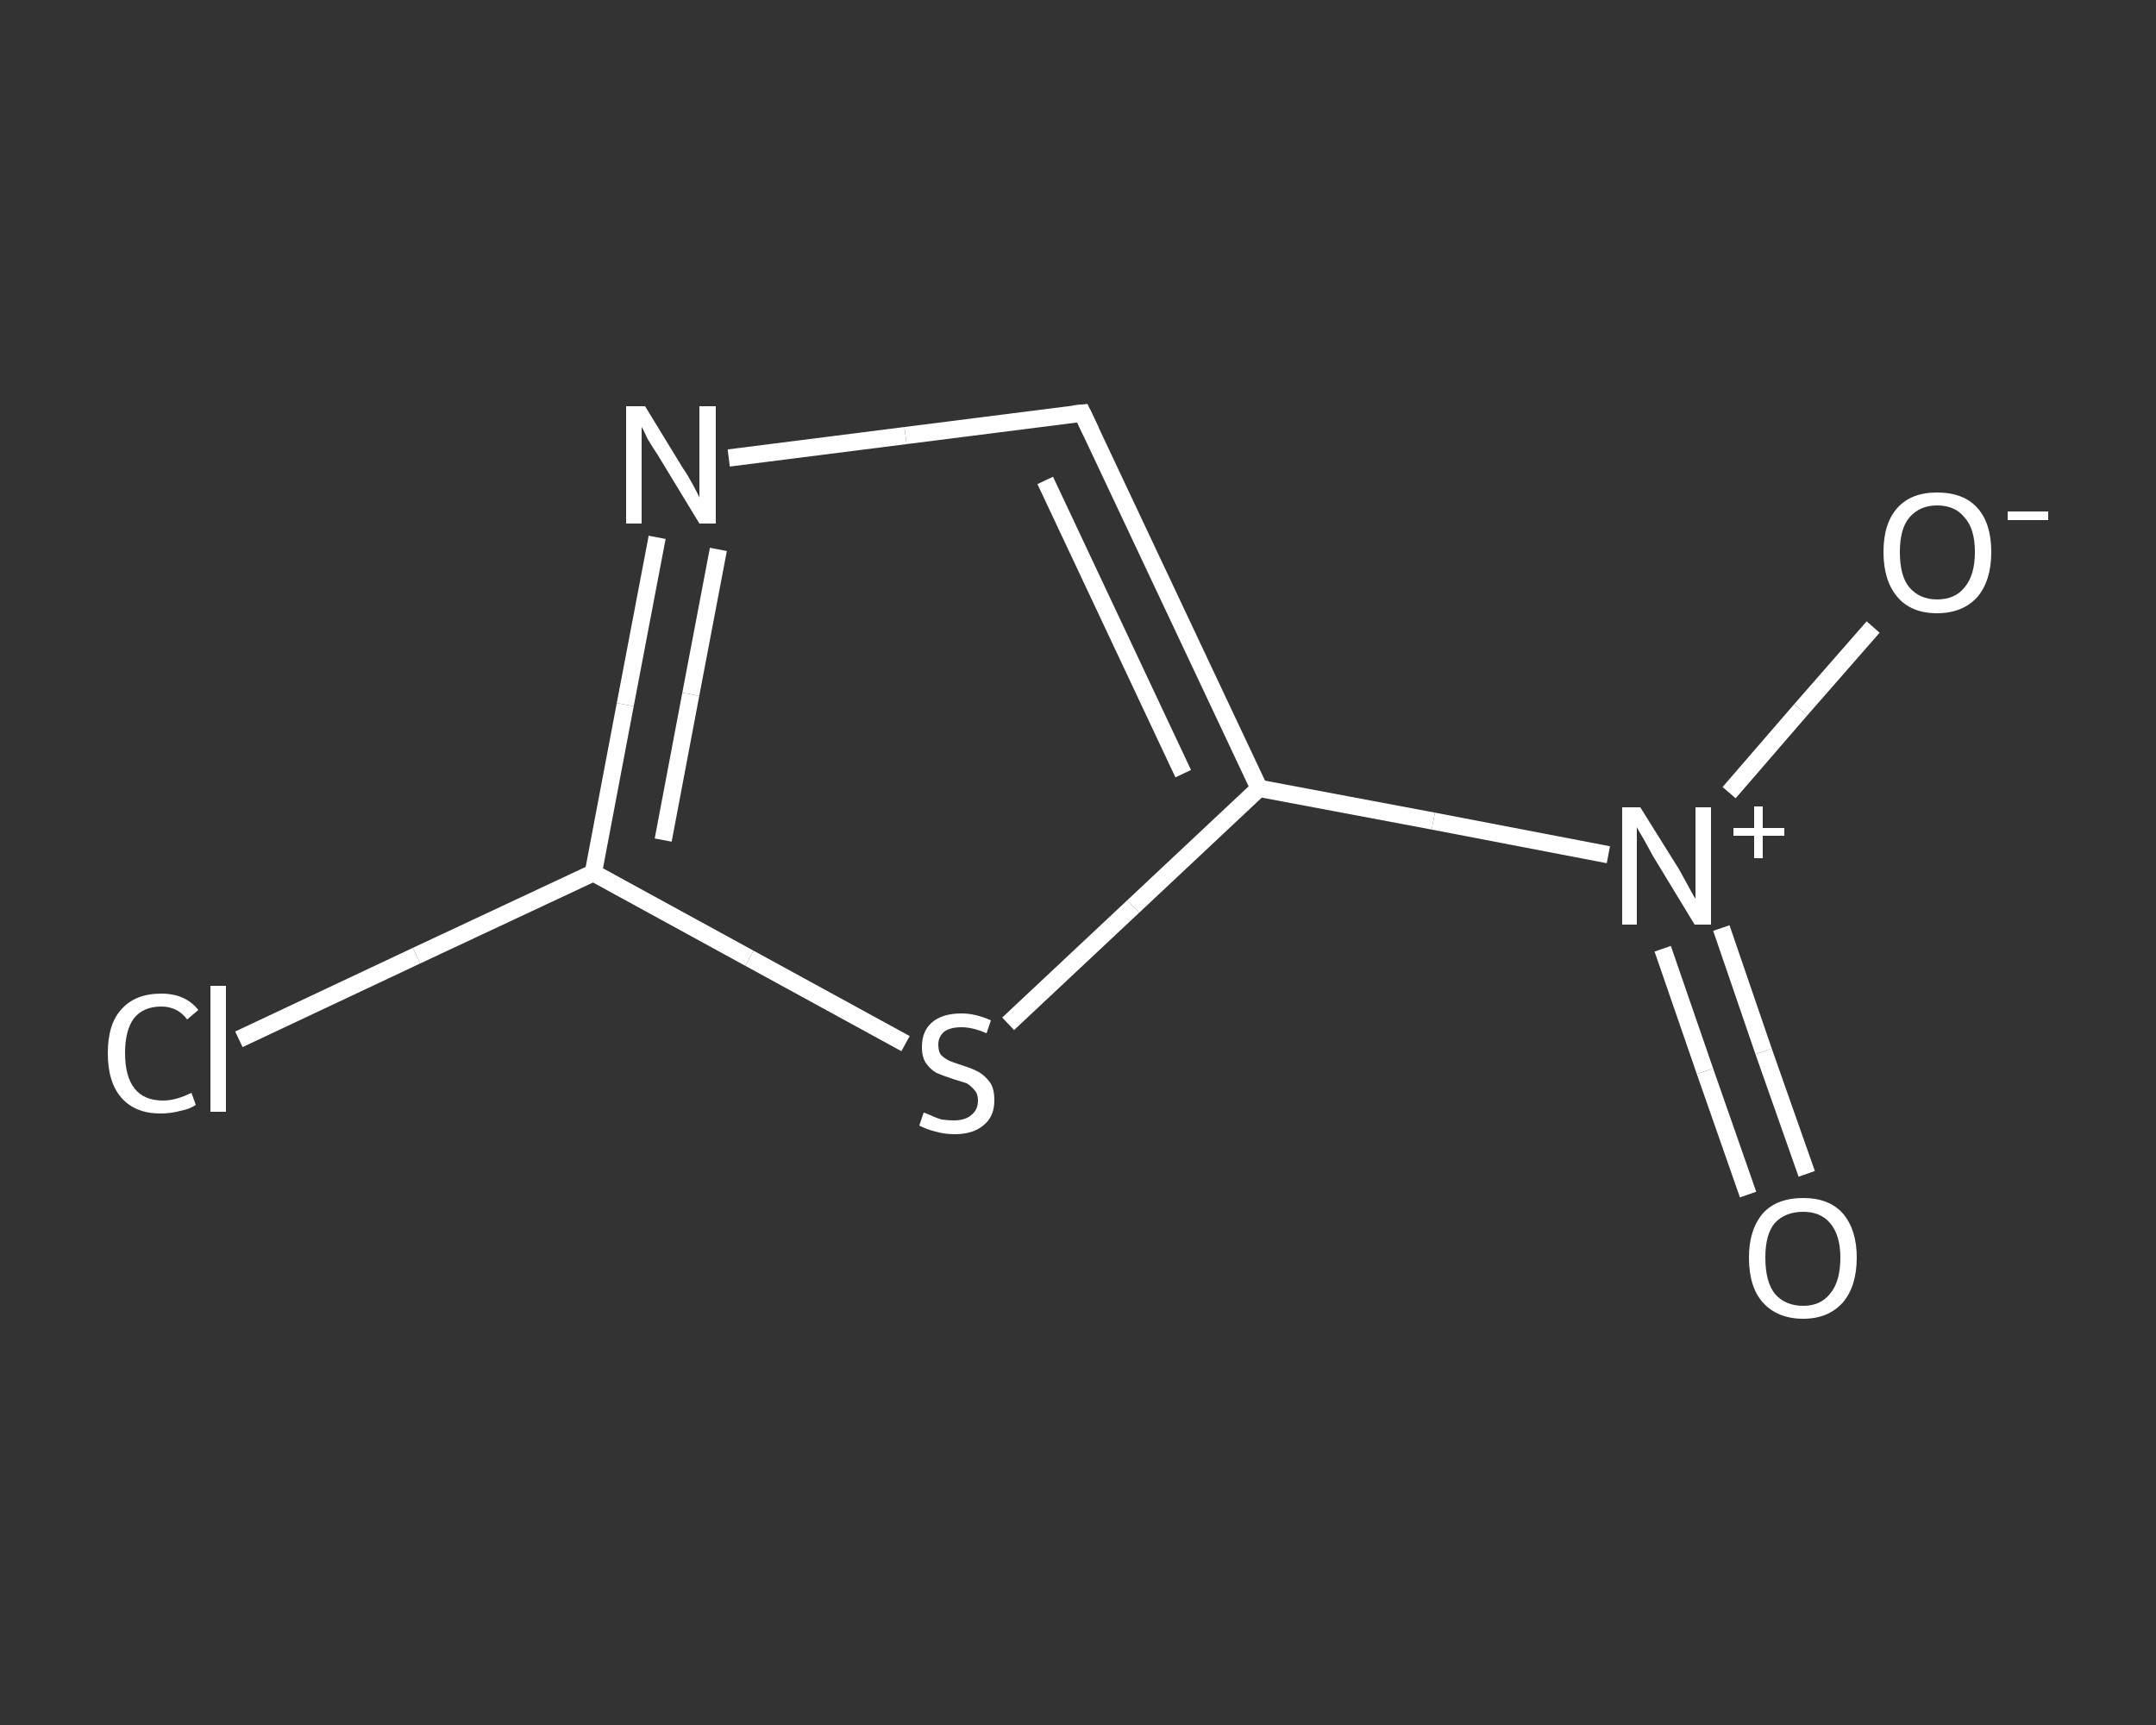 <?xml version='1.0' encoding='iso-8859-1'?>
<svg version='1.1' baseProfile='full'
              xmlns='http://www.w3.org/2000/svg'
                      xmlns:rdkit='http://www.rdkit.org/xml'
                      xmlns:xlink='http://www.w3.org/1999/xlink'
                  xml:space='preserve'
width='250px' height='200px' viewBox='0 0 250 200'>
<rect x="0" y="0" width="250" height="200" fill="#333333" stroke="none"/>
<!-- END OF HEADER -->
<rect style='opacity:1.0;fill:transparent;stroke:none' width='250.0' height='200.0' x='0.0' y='0.0'> </rect>
<path class='bond-0 atom-0 atom-1' d='M 202.7,138.5 L 197.7,124.2' style='fill:none;fill-rule:evenodd;stroke:#FFFFFF;stroke-width:2.0px;stroke-linecap:butt;stroke-linejoin:miter;stroke-opacity:1' />
<path class='bond-0 atom-0 atom-1' d='M 197.7,124.2 L 192.8,110.0' style='fill:none;fill-rule:evenodd;stroke:#FFFFFF;stroke-width:2.0px;stroke-linecap:butt;stroke-linejoin:miter;stroke-opacity:1' />
<path class='bond-0 atom-0 atom-1' d='M 209.5,136.1 L 204.5,121.9' style='fill:none;fill-rule:evenodd;stroke:#FFFFFF;stroke-width:2.0px;stroke-linecap:butt;stroke-linejoin:miter;stroke-opacity:1' />
<path class='bond-0 atom-0 atom-1' d='M 204.5,121.9 L 199.6,107.6' style='fill:none;fill-rule:evenodd;stroke:#FFFFFF;stroke-width:2.0px;stroke-linecap:butt;stroke-linejoin:miter;stroke-opacity:1' />
<path class='bond-1 atom-1 atom-2' d='M 200.5,91.9 L 208.8,82.3' style='fill:none;fill-rule:evenodd;stroke:#FFFFFF;stroke-width:2.0px;stroke-linecap:butt;stroke-linejoin:miter;stroke-opacity:1' />
<path class='bond-1 atom-1 atom-2' d='M 208.8,82.3 L 217.2,72.7' style='fill:none;fill-rule:evenodd;stroke:#FFFFFF;stroke-width:2.0px;stroke-linecap:butt;stroke-linejoin:miter;stroke-opacity:1' />
<path class='bond-2 atom-1 atom-3' d='M 186.5,99.1 L 166.2,95.2' style='fill:none;fill-rule:evenodd;stroke:#FFFFFF;stroke-width:2.0px;stroke-linecap:butt;stroke-linejoin:miter;stroke-opacity:1' />
<path class='bond-2 atom-1 atom-3' d='M 166.2,95.2 L 146.0,91.4' style='fill:none;fill-rule:evenodd;stroke:#FFFFFF;stroke-width:2.0px;stroke-linecap:butt;stroke-linejoin:miter;stroke-opacity:1' />
<path class='bond-3 atom-3 atom-4' d='M 146.0,91.4 L 125.5,47.9' style='fill:none;fill-rule:evenodd;stroke:#FFFFFF;stroke-width:2.0px;stroke-linecap:butt;stroke-linejoin:miter;stroke-opacity:1' />
<path class='bond-3 atom-3 atom-4' d='M 137.2,89.7 L 121.2,55.7' style='fill:none;fill-rule:evenodd;stroke:#FFFFFF;stroke-width:2.0px;stroke-linecap:butt;stroke-linejoin:miter;stroke-opacity:1' />
<path class='bond-4 atom-4 atom-5' d='M 125.5,47.9 L 105.0,50.5' style='fill:none;fill-rule:evenodd;stroke:#FFFFFF;stroke-width:2.0px;stroke-linecap:butt;stroke-linejoin:miter;stroke-opacity:1' />
<path class='bond-4 atom-4 atom-5' d='M 105.0,50.5 L 84.5,53.1' style='fill:none;fill-rule:evenodd;stroke:#FFFFFF;stroke-width:2.0px;stroke-linecap:butt;stroke-linejoin:miter;stroke-opacity:1' />
<path class='bond-5 atom-5 atom-6' d='M 76.2,62.3 L 72.5,81.7' style='fill:none;fill-rule:evenodd;stroke:#FFFFFF;stroke-width:2.0px;stroke-linecap:butt;stroke-linejoin:miter;stroke-opacity:1' />
<path class='bond-5 atom-5 atom-6' d='M 72.5,81.7 L 68.8,101.2' style='fill:none;fill-rule:evenodd;stroke:#FFFFFF;stroke-width:2.0px;stroke-linecap:butt;stroke-linejoin:miter;stroke-opacity:1' />
<path class='bond-5 atom-5 atom-6' d='M 83.3,63.7 L 80.1,80.5' style='fill:none;fill-rule:evenodd;stroke:#FFFFFF;stroke-width:2.0px;stroke-linecap:butt;stroke-linejoin:miter;stroke-opacity:1' />
<path class='bond-5 atom-5 atom-6' d='M 80.1,80.5 L 76.9,97.4' style='fill:none;fill-rule:evenodd;stroke:#FFFFFF;stroke-width:2.0px;stroke-linecap:butt;stroke-linejoin:miter;stroke-opacity:1' />
<path class='bond-6 atom-6 atom-7' d='M 68.8,101.2 L 48.3,110.8' style='fill:none;fill-rule:evenodd;stroke:#FFFFFF;stroke-width:2.0px;stroke-linecap:butt;stroke-linejoin:miter;stroke-opacity:1' />
<path class='bond-6 atom-6 atom-7' d='M 48.3,110.8 L 27.7,120.5' style='fill:none;fill-rule:evenodd;stroke:#FFFFFF;stroke-width:2.0px;stroke-linecap:butt;stroke-linejoin:miter;stroke-opacity:1' />
<path class='bond-7 atom-6 atom-8' d='M 68.8,101.2 L 86.9,111.1' style='fill:none;fill-rule:evenodd;stroke:#FFFFFF;stroke-width:2.0px;stroke-linecap:butt;stroke-linejoin:miter;stroke-opacity:1' />
<path class='bond-7 atom-6 atom-8' d='M 86.9,111.1 L 105.0,121.0' style='fill:none;fill-rule:evenodd;stroke:#FFFFFF;stroke-width:2.0px;stroke-linecap:butt;stroke-linejoin:miter;stroke-opacity:1' />
<path class='bond-8 atom-8 atom-3' d='M 116.9,118.7 L 131.4,105.1' style='fill:none;fill-rule:evenodd;stroke:#FFFFFF;stroke-width:2.0px;stroke-linecap:butt;stroke-linejoin:miter;stroke-opacity:1' />
<path class='bond-8 atom-8 atom-3' d='M 131.4,105.1 L 146.0,91.4' style='fill:none;fill-rule:evenodd;stroke:#FFFFFF;stroke-width:2.0px;stroke-linecap:butt;stroke-linejoin:miter;stroke-opacity:1' />
<path d='M 126.5,50.0 L 125.5,47.9 L 124.5,48.0' style='fill:none;stroke:#FFFFFF;stroke-width:2.0px;stroke-linecap:butt;stroke-linejoin:miter;stroke-opacity:1;' />
<path class='atom-0' d='M 202.8 145.8
Q 202.8 142.6, 204.4 140.7
Q 206.0 138.9, 209.1 138.9
Q 212.1 138.9, 213.7 140.7
Q 215.3 142.6, 215.3 145.8
Q 215.3 149.1, 213.7 151.0
Q 212.0 152.9, 209.1 152.9
Q 206.1 152.9, 204.4 151.0
Q 202.8 149.2, 202.8 145.8
M 209.1 151.4
Q 211.1 151.4, 212.2 150.0
Q 213.4 148.6, 213.4 145.8
Q 213.4 143.2, 212.2 141.8
Q 211.1 140.5, 209.1 140.5
Q 207.0 140.5, 205.8 141.8
Q 204.7 143.1, 204.7 145.8
Q 204.7 148.6, 205.8 150.0
Q 207.0 151.4, 209.1 151.4
' fill='#FFFFFF'/>
<path class='atom-1' d='M 190.2 93.6
L 194.7 100.8
Q 195.1 101.5, 195.8 102.8
Q 196.5 104.1, 196.6 104.2
L 196.6 93.6
L 198.4 93.6
L 198.4 107.2
L 196.5 107.2
L 191.7 99.3
Q 191.2 98.4, 190.6 97.3
Q 190.0 96.3, 189.8 95.9
L 189.8 107.2
L 188.1 107.2
L 188.1 93.6
L 190.2 93.6
' fill='#FFFFFF'/>
<path class='atom-1' d='M 201.0 96.0
L 203.4 96.0
L 203.4 93.5
L 204.4 93.5
L 204.4 96.0
L 206.9 96.0
L 206.9 96.9
L 204.4 96.9
L 204.4 99.5
L 203.4 99.5
L 203.4 96.9
L 201.0 96.9
L 201.0 96.0
' fill='#FFFFFF'/>
<path class='atom-2' d='M 218.4 64.0
Q 218.4 60.7, 220.0 58.9
Q 221.6 57.1, 224.6 57.1
Q 227.7 57.1, 229.3 58.9
Q 230.9 60.7, 230.9 64.0
Q 230.9 67.3, 229.3 69.2
Q 227.6 71.1, 224.6 71.1
Q 221.6 71.1, 220.0 69.2
Q 218.4 67.3, 218.4 64.0
M 224.6 69.5
Q 226.7 69.5, 227.8 68.1
Q 229.0 66.7, 229.0 64.0
Q 229.0 61.3, 227.8 60.0
Q 226.7 58.6, 224.6 58.6
Q 222.6 58.6, 221.4 60.0
Q 220.3 61.3, 220.3 64.0
Q 220.3 66.8, 221.4 68.1
Q 222.6 69.5, 224.6 69.5
' fill='#FFFFFF'/>
<path class='atom-2' d='M 232.8 59.3
L 237.5 59.3
L 237.5 60.3
L 232.8 60.3
L 232.8 59.3
' fill='#FFFFFF'/>
<path class='atom-5' d='M 74.8 47.1
L 79.2 54.3
Q 79.7 55.0, 80.4 56.3
Q 81.1 57.6, 81.1 57.7
L 81.1 47.1
L 83.0 47.1
L 83.0 60.7
L 81.1 60.7
L 76.3 52.8
Q 75.7 51.9, 75.1 50.9
Q 74.6 49.8, 74.4 49.5
L 74.4 60.7
L 72.6 60.7
L 72.6 47.1
L 74.8 47.1
' fill='#FFFFFF'/>
<path class='atom-7' d='M 12.5 122.1
Q 12.5 118.7, 14.1 117.0
Q 15.7 115.2, 18.7 115.2
Q 21.5 115.2, 23.0 117.1
L 21.7 118.2
Q 20.6 116.7, 18.7 116.7
Q 16.6 116.7, 15.5 118.1
Q 14.5 119.5, 14.5 122.1
Q 14.5 124.8, 15.6 126.2
Q 16.7 127.6, 18.9 127.6
Q 20.4 127.6, 22.2 126.7
L 22.7 128.1
Q 22.0 128.6, 20.9 128.8
Q 19.8 129.1, 18.6 129.1
Q 15.7 129.1, 14.1 127.3
Q 12.5 125.5, 12.5 122.1
' fill='#FFFFFF'/>
<path class='atom-7' d='M 24.4 114.3
L 26.2 114.3
L 26.2 128.9
L 24.4 128.9
L 24.4 114.3
' fill='#FFFFFF'/>
<path class='atom-8' d='M 107.1 129.0
Q 107.2 129.0, 107.9 129.3
Q 108.5 129.6, 109.2 129.8
Q 109.9 129.9, 110.6 129.9
Q 111.9 129.9, 112.6 129.3
Q 113.4 128.7, 113.4 127.6
Q 113.4 126.8, 113.0 126.4
Q 112.6 125.9, 112.1 125.6
Q 111.5 125.4, 110.5 125.1
Q 109.3 124.7, 108.6 124.4
Q 107.9 124.0, 107.4 123.3
Q 106.9 122.6, 106.9 121.4
Q 106.9 119.6, 108.0 118.6
Q 109.2 117.5, 111.5 117.5
Q 113.1 117.5, 114.9 118.3
L 114.4 119.8
Q 112.8 119.1, 111.5 119.1
Q 110.2 119.1, 109.5 119.6
Q 108.8 120.2, 108.8 121.1
Q 108.8 121.9, 109.1 122.3
Q 109.5 122.7, 110.1 123.0
Q 110.6 123.2, 111.5 123.5
Q 112.8 123.9, 113.5 124.3
Q 114.2 124.7, 114.8 125.5
Q 115.3 126.2, 115.3 127.6
Q 115.3 129.5, 114.0 130.5
Q 112.8 131.5, 110.7 131.5
Q 109.5 131.5, 108.5 131.2
Q 107.6 131.0, 106.6 130.5
L 107.1 129.0
' fill='#FFFFFF'/>
</svg>

